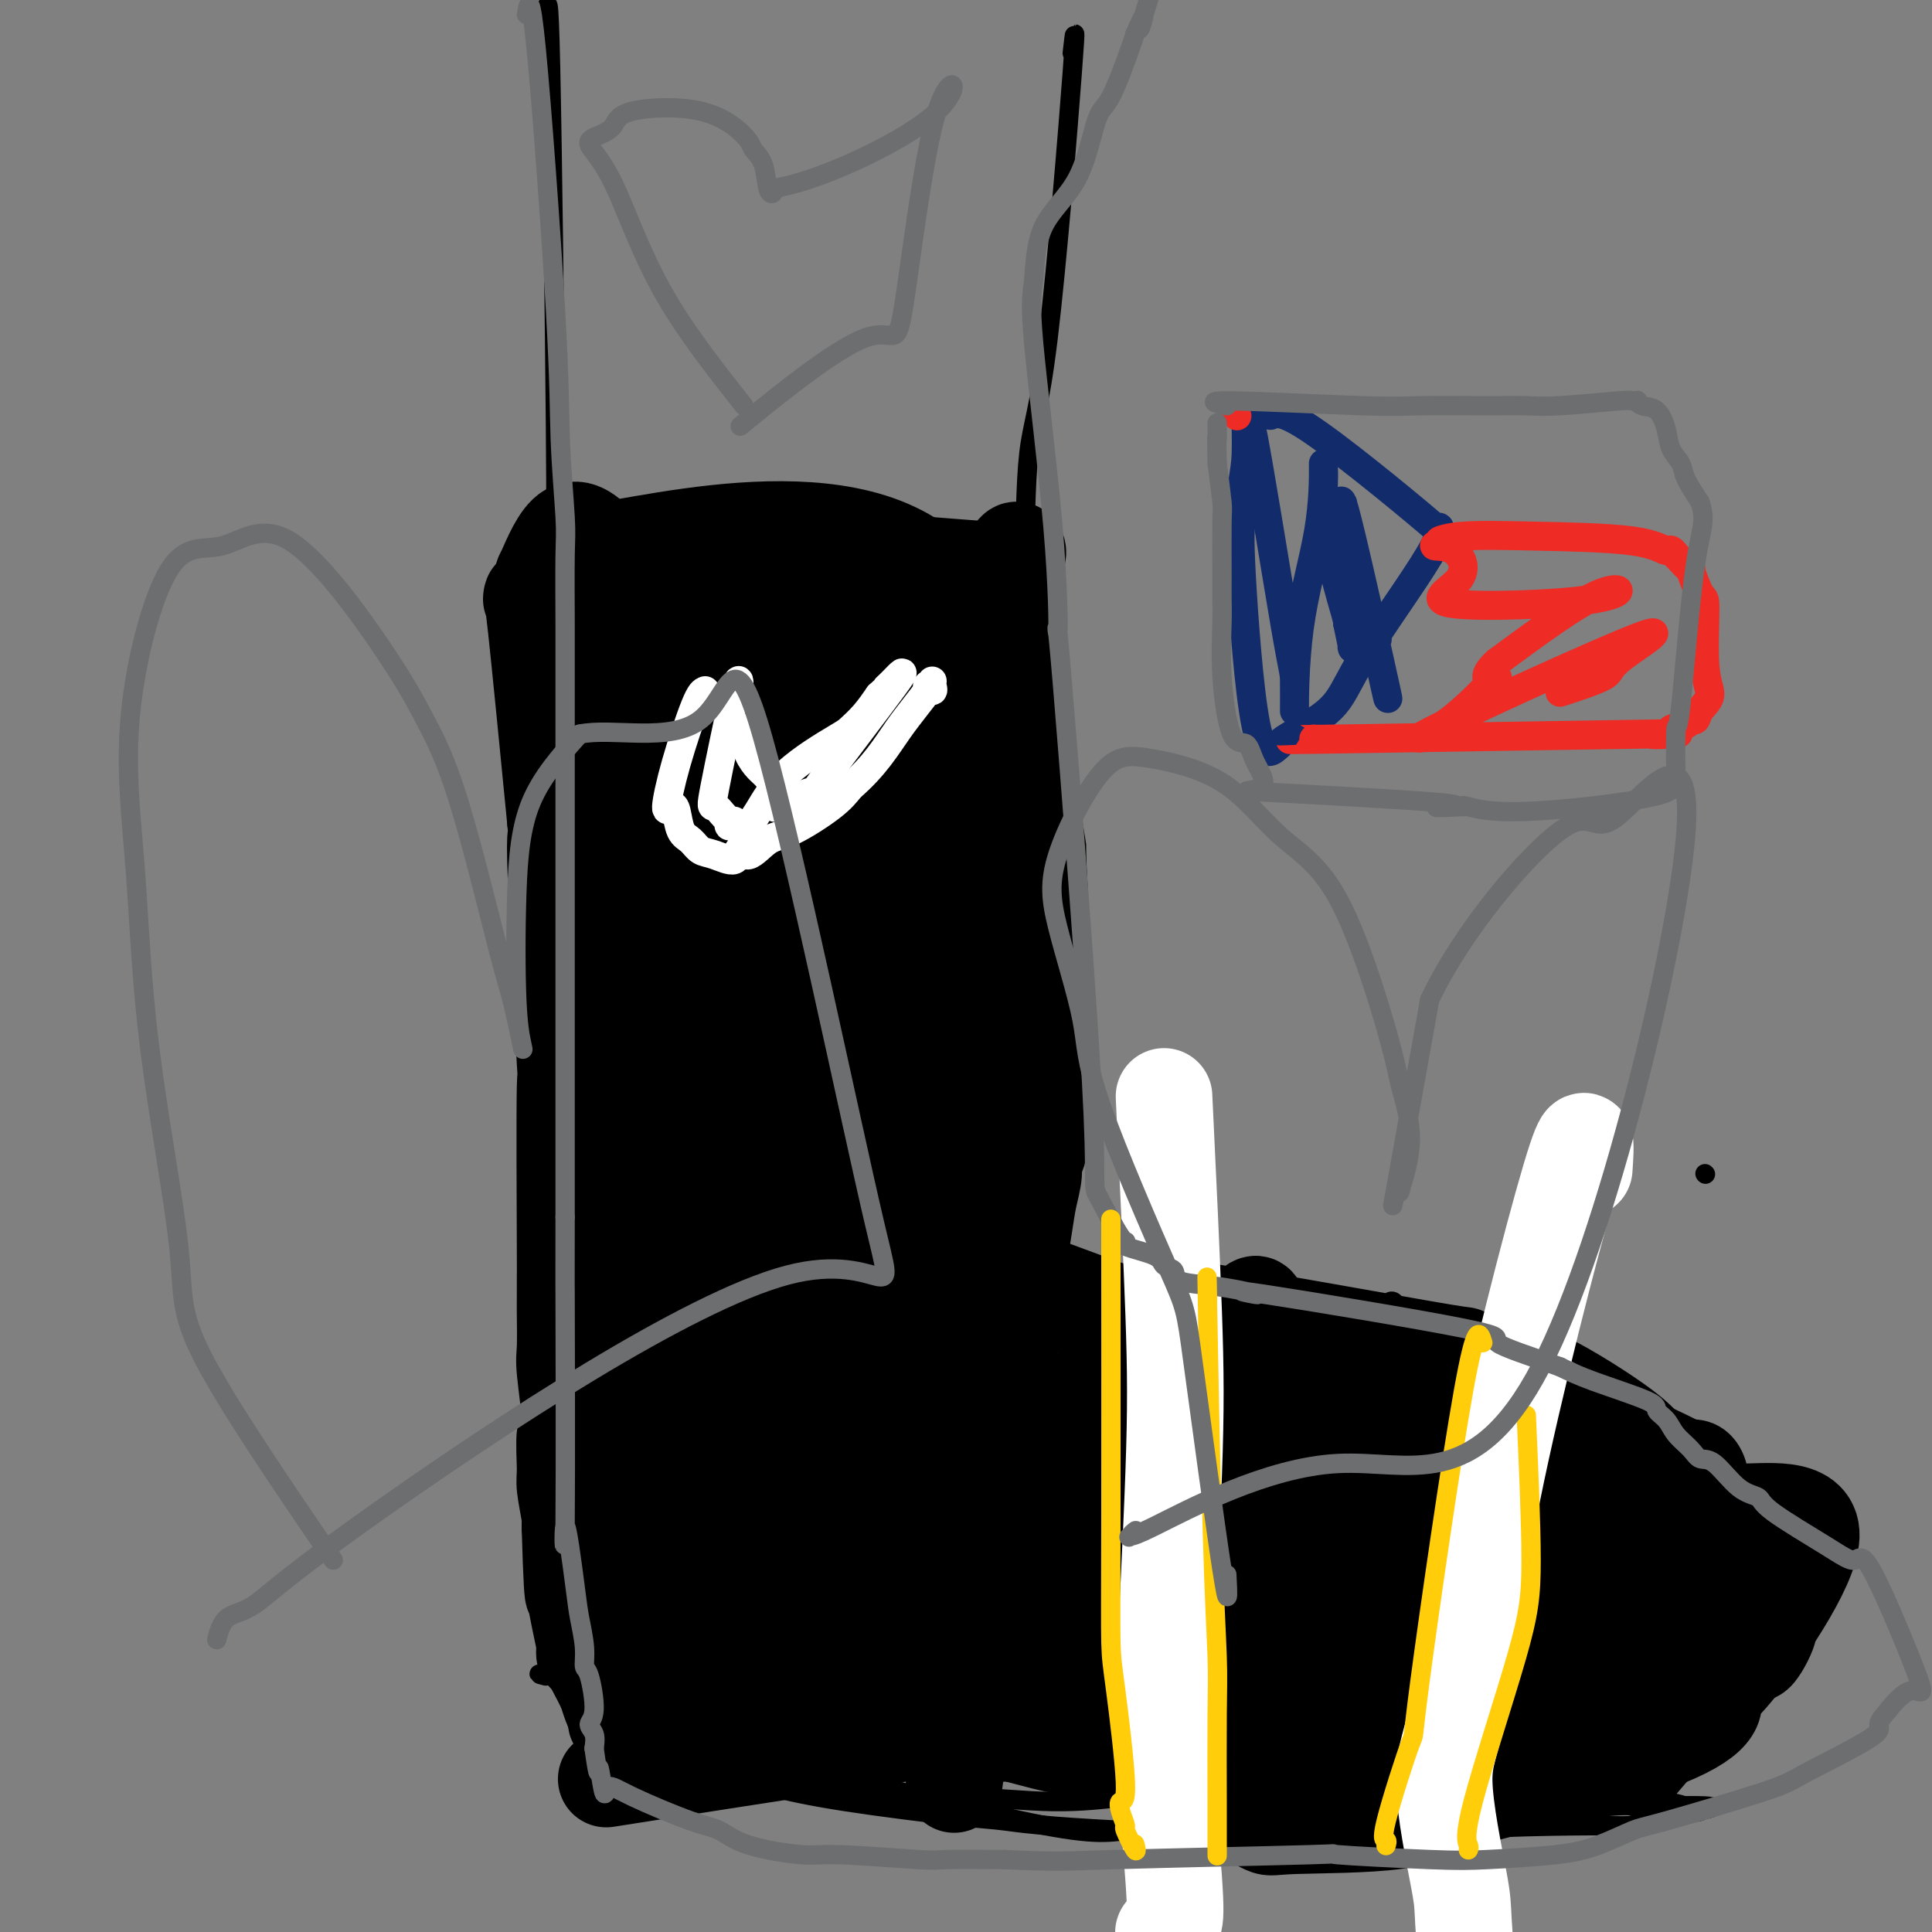 <svg viewBox='0 0 400 400' version='1.1' xmlns='http://www.w3.org/2000/svg' xmlns:xlink='http://www.w3.org/1999/xlink'><rect x="0" y="0" width="400" height="400" fill="#808080" stroke="none"/><g fill='none' stroke='#000000' stroke-width='4' stroke-linecap='round' stroke-linejoin='round'><path d='M113,4c0.310,-3.568 0.619,-7.137 1,10c0.381,17.137 0.833,54.979 1,74c0.167,19.021 0.047,19.221 0,21c-0.047,1.779 -0.023,5.137 0,11c0.023,5.863 0.045,14.231 0,19c-0.045,4.769 -0.156,5.939 0,9c0.156,3.061 0.578,8.012 1,17c0.422,8.988 0.845,22.013 2,38c1.155,15.987 3.041,34.935 4,42c0.959,7.065 0.989,2.248 1,1c0.011,-1.248 0.003,1.072 0,2c-0.003,0.928 -0.002,0.464 0,0'/><path d='M123,248c1.294,14.483 0.529,0.690 0,3c-0.529,2.310 -0.822,20.722 -1,26c-0.178,5.278 -0.240,-2.579 0,-1c0.240,1.579 0.783,12.594 1,17c0.217,4.406 0.109,2.203 0,0'/><path d='M222,11c0.451,-3.974 0.901,-7.949 0,4c-0.901,11.949 -3.155,39.821 -5,55c-1.845,15.179 -3.283,17.664 -4,24c-0.717,6.336 -0.714,16.522 -1,23c-0.286,6.478 -0.861,9.246 -1,12c-0.139,2.754 0.159,5.493 0,13c-0.159,7.507 -0.775,19.783 -1,26c-0.225,6.217 -0.060,6.377 0,11c0.060,4.623 0.016,13.711 0,22c-0.016,8.289 -0.004,15.780 0,20c0.004,4.220 0.001,5.170 0,9c-0.001,3.830 -0.000,10.540 0,14c0.000,3.460 0.000,3.670 0,5c-0.000,1.330 -0.000,3.781 0,5c0.000,1.219 0.000,1.205 0,2c-0.000,0.795 -0.000,2.397 0,4'/><path d='M210,260c-0.111,21.491 0.112,9.720 0,7c-0.112,-2.720 -0.560,3.611 -1,8c-0.440,4.389 -0.873,6.834 -1,8c-0.127,1.166 0.053,1.052 0,1c-0.053,-0.052 -0.338,-0.041 0,0c0.338,0.041 1.298,0.113 2,0c0.702,-0.113 1.147,-0.412 4,-1c2.853,-0.588 8.115,-1.464 11,-2c2.885,-0.536 3.392,-0.731 6,-1c2.608,-0.269 7.318,-0.611 10,-1c2.682,-0.389 3.338,-0.825 7,-2c3.662,-1.175 10.331,-3.087 17,-5'/><path d='M265,272c13.165,-1.815 17.577,-0.854 25,1c7.423,1.854 17.858,4.601 23,5c5.142,0.399 4.990,-1.550 9,0c4.010,1.550 12.183,6.598 17,10c4.817,3.402 6.280,5.156 9,8c2.720,2.844 6.697,6.777 9,9c2.303,2.223 2.931,2.734 4,4c1.069,1.266 2.581,3.285 3,5c0.419,1.715 -0.253,3.124 1,6c1.253,2.876 4.430,7.218 6,10c1.570,2.782 1.531,4.004 2,5c0.469,0.996 1.444,1.767 1,4c-0.444,2.233 -2.307,5.927 -4,8c-1.693,2.073 -3.217,2.525 -4,3c-0.783,0.475 -0.826,0.974 -3,3c-2.174,2.026 -6.478,5.579 -10,9c-3.522,3.421 -6.261,6.711 -9,10'/><path d='M344,372c-5.143,6.442 -3.001,6.049 -11,6c-7.999,-0.049 -26.140,0.248 -31,1c-4.860,0.752 3.560,1.958 -8,2c-11.560,0.042 -43.102,-1.080 -61,-2c-17.898,-0.920 -22.153,-1.637 -25,-2c-2.847,-0.363 -4.287,-0.373 -10,-1c-5.713,-0.627 -15.700,-1.870 -23,-3c-7.300,-1.130 -11.914,-2.148 -15,-3c-3.086,-0.852 -4.643,-1.539 -10,-2c-5.357,-0.461 -14.515,-0.697 -19,-1c-4.485,-0.303 -4.299,-0.675 -5,-1c-0.701,-0.325 -2.290,-0.604 -3,-1c-0.710,-0.396 -0.541,-0.910 -1,-2c-0.459,-1.090 -1.547,-2.755 -2,-4c-0.453,-1.245 -0.272,-2.070 -1,-4c-0.728,-1.930 -2.364,-4.965 -4,-8'/><path d='M115,347c-1.755,-4.496 -2.143,-6.738 -2,-11c0.143,-4.262 0.818,-10.546 1,-13c0.182,-2.454 -0.128,-1.077 0,-1c0.128,0.077 0.693,-1.146 1,-3c0.307,-1.854 0.354,-4.338 1,-7c0.646,-2.662 1.890,-5.501 2,-7c0.110,-1.499 -0.914,-1.657 -1,-3c-0.086,-1.343 0.765,-3.869 1,-5c0.235,-1.131 -0.147,-0.865 0,-1c0.147,-0.135 0.824,-0.671 1,-1c0.176,-0.329 -0.149,-0.452 0,-1c0.149,-0.548 0.772,-1.523 1,-2c0.228,-0.477 0.060,-0.457 0,-1c-0.060,-0.543 -0.012,-1.648 0,-2c0.012,-0.352 -0.010,0.049 0,0c0.010,-0.049 0.054,-0.549 0,-1c-0.054,-0.451 -0.207,-0.852 0,-1c0.207,-0.148 0.773,-0.042 1,0c0.227,0.042 0.113,0.021 0,0'/><path d='M209,287c-0.644,-1.022 -1.289,-2.044 -5,2c-3.711,4.044 -10.489,13.156 -14,17c-3.511,3.844 -3.756,2.422 -4,1'/><path d='M186,307c-5.487,4.181 -7.703,4.634 -8,5c-0.297,0.366 1.326,0.644 -4,1c-5.326,0.356 -17.601,0.789 -22,1c-4.399,0.211 -0.922,0.201 -5,0c-4.078,-0.201 -15.712,-0.594 -21,-1c-5.288,-0.406 -4.230,-0.827 -4,-1c0.230,-0.173 -0.369,-0.099 -1,0c-0.631,0.099 -1.293,0.222 -2,0c-0.707,-0.222 -1.460,-0.791 -2,-1c-0.540,-0.209 -0.869,-0.060 -1,0c-0.131,0.060 -0.066,0.030 0,0'/><path d='M353,243c0.000,0.000 0.100,0.100 0.1,0.1'/><path d='M239,373c-0.311,1.758 -0.622,3.516 -1,-2c-0.378,-5.516 -0.824,-18.307 -1,-25c-0.176,-6.693 -0.084,-7.286 0,-10c0.084,-2.714 0.158,-7.547 0,-10c-0.158,-2.453 -0.550,-2.527 0,-4c0.550,-1.473 2.042,-4.344 3,-6c0.958,-1.656 1.380,-2.095 2,-4c0.620,-1.905 1.436,-5.274 2,-7c0.564,-1.726 0.875,-1.808 1,-2c0.125,-0.192 0.064,-0.495 0,-1c-0.064,-0.505 -0.133,-1.213 0,-2c0.133,-0.787 0.466,-1.653 1,-3c0.534,-1.347 1.267,-3.173 2,-5'/><path d='M248,292c2.381,-5.762 2.833,-5.167 3,-6c0.167,-0.833 0.048,-3.095 0,-4c-0.048,-0.905 -0.024,-0.452 0,0'/><path d='M289,270c-0.714,-0.846 -1.428,-1.692 -4,4c-2.572,5.692 -7.001,17.921 -9,25c-1.999,7.079 -1.569,9.006 -2,12c-0.431,2.994 -1.723,7.055 -3,11c-1.277,3.945 -2.538,7.776 -3,10c-0.462,2.224 -0.124,2.843 0,5c0.124,2.157 0.033,5.853 0,7c-0.033,1.147 -0.009,-0.254 0,0c0.009,0.254 0.002,2.162 0,3c-0.002,0.838 -0.001,0.606 0,1c0.001,0.394 0.000,1.415 0,3c-0.000,1.585 -0.000,3.734 0,5c0.000,1.266 0.000,1.647 0,3c-0.000,1.353 -0.000,3.676 0,6'/><path d='M268,365c-0.004,5.906 -0.015,4.171 0,4c0.015,-0.171 0.056,1.222 0,2c-0.056,0.778 -0.207,0.940 0,1c0.207,0.060 0.774,0.017 1,0c0.226,-0.017 0.113,-0.009 0,0'/><path d='M318,289c-0.303,-0.082 -0.606,-0.164 -2,6c-1.394,6.164 -3.880,18.575 -5,26c-1.120,7.425 -0.873,9.865 -1,12c-0.127,2.135 -0.626,3.967 -1,6c-0.374,2.033 -0.622,4.268 -1,7c-0.378,2.732 -0.886,5.962 -1,8c-0.114,2.038 0.166,2.886 0,4c-0.166,1.114 -0.776,2.495 -1,5c-0.224,2.505 -0.060,6.135 0,7c0.060,0.865 0.016,-1.036 0,-1c-0.016,0.036 -0.005,2.010 0,3c0.005,0.990 0.002,0.995 0,1'/><path d='M306,373c-1.796,13.161 -0.285,4.064 0,1c0.285,-3.064 -0.654,-0.094 -1,1c-0.346,1.094 -0.099,0.313 0,0c0.099,-0.313 0.049,-0.156 0,0'/><path d='M342,300c-0.371,7.821 -0.742,15.643 -1,21c-0.258,5.357 -0.403,8.250 -1,10c-0.597,1.750 -1.648,2.359 -2,5c-0.352,2.641 -0.006,7.315 0,11c0.006,3.685 -0.328,6.381 -1,8c-0.672,1.619 -1.683,2.160 -2,3c-0.317,0.840 0.059,1.980 0,3c-0.059,1.020 -0.552,1.920 -1,3c-0.448,1.080 -0.852,2.341 -1,3c-0.148,0.659 -0.040,0.716 0,1c0.040,0.284 0.011,0.795 0,1c-0.011,0.205 -0.006,0.102 0,0'/><path d='M113,347c-1.799,-0.468 -3.599,-0.935 7,1c10.599,1.935 33.595,6.274 43,8c9.405,1.726 5.217,0.840 8,1c2.783,0.160 12.535,1.366 19,2c6.465,0.634 9.643,0.694 11,1c1.357,0.306 0.892,0.856 2,1c1.108,0.144 3.787,-0.119 8,0c4.213,0.119 9.959,0.619 13,1c3.041,0.381 3.378,0.642 6,1c2.622,0.358 7.531,0.814 10,1c2.469,0.186 2.499,0.102 3,0c0.501,-0.102 1.475,-0.223 2,0c0.525,0.223 0.603,0.791 3,1c2.397,0.209 7.113,0.060 10,0c2.887,-0.060 3.943,-0.030 5,0'/><path d='M263,365c17.345,1.463 14.706,1.120 15,1c0.294,-0.120 3.519,-0.018 7,0c3.481,0.018 7.216,-0.048 8,0c0.784,0.048 -1.385,0.210 2,0c3.385,-0.210 12.323,-0.791 16,-1c3.677,-0.209 2.092,-0.046 3,0c0.908,0.046 4.308,-0.024 7,0c2.692,0.024 4.675,0.142 6,0c1.325,-0.142 1.990,-0.546 3,-1c1.010,-0.454 2.364,-0.959 3,-1c0.636,-0.041 0.556,0.381 1,0c0.444,-0.381 1.414,-1.566 2,-2c0.586,-0.434 0.790,-0.116 1,0c0.210,0.116 0.427,0.031 1,0c0.573,-0.031 1.500,-0.008 2,0c0.500,0.008 0.571,0.002 1,0c0.429,-0.002 1.214,-0.001 2,0'/><path d='M343,361c3.597,-1.023 4.588,-1.581 5,-2c0.412,-0.419 0.245,-0.697 2,-1c1.755,-0.303 5.431,-0.629 7,-1c1.569,-0.371 1.030,-0.786 1,-1c-0.030,-0.214 0.448,-0.226 0,1c-0.448,1.226 -1.821,3.689 -4,5c-2.179,1.311 -5.164,1.468 -8,2c-2.836,0.532 -5.525,1.438 -9,2c-3.475,0.562 -7.738,0.781 -12,1'/><path d='M325,367c-7.225,1.260 -10.787,1.911 -12,2c-1.213,0.089 -0.079,-0.385 -3,0c-2.921,0.385 -9.899,1.630 -11,2c-1.101,0.370 3.675,-0.136 -4,0c-7.675,0.136 -27.802,0.915 -35,1c-7.198,0.085 -1.466,-0.525 -5,-1c-3.534,-0.475 -16.335,-0.817 -24,-1c-7.665,-0.183 -10.194,-0.207 -14,-1c-3.806,-0.793 -8.889,-2.353 -12,-3c-3.111,-0.647 -4.249,-0.380 -10,-1c-5.751,-0.620 -16.116,-2.128 -21,-3c-4.884,-0.872 -4.289,-1.109 -7,-2c-2.711,-0.891 -8.729,-2.435 -13,-3c-4.271,-0.565 -6.794,-0.152 -9,0c-2.206,0.152 -4.094,0.041 -6,0c-1.906,-0.041 -3.830,-0.012 -5,0c-1.170,0.012 -1.585,0.006 -2,0'/><path d='M132,357c-5.287,-0.526 -7.506,-1.840 8,2c15.506,3.840 48.736,12.833 67,17c18.264,4.167 21.563,3.509 26,3c4.437,-0.509 10.014,-0.869 12,-1c1.986,-0.131 0.383,-0.034 0,0c-0.383,0.034 0.456,0.005 1,0c0.544,-0.005 0.795,0.013 1,0c0.205,-0.013 0.366,-0.058 4,0c3.634,0.058 10.742,0.218 17,0c6.258,-0.218 11.666,-0.815 18,-1c6.334,-0.185 13.594,0.041 18,0c4.406,-0.041 5.960,-0.351 11,-1c5.040,-0.649 13.567,-1.638 18,-2c4.433,-0.362 4.770,-0.097 5,0c0.230,0.097 0.351,0.028 1,0c0.649,-0.028 1.824,-0.014 3,0'/><path d='M342,374c18.805,-0.556 11.319,0.554 9,1c-2.319,0.446 0.529,0.227 1,0c0.471,-0.227 -1.434,-0.462 -3,-1c-1.566,-0.538 -2.791,-1.378 -20,-2c-17.209,-0.622 -50.402,-1.027 -69,-1c-18.598,0.027 -22.602,0.485 -27,1c-4.398,0.515 -9.192,1.086 -15,1c-5.808,-0.086 -12.631,-0.829 -18,-1c-5.369,-0.171 -9.284,0.231 -13,0c-3.716,-0.231 -7.232,-1.093 -11,-2c-3.768,-0.907 -7.786,-1.858 -9,-2c-1.214,-0.142 0.377,0.527 0,0c-0.377,-0.527 -2.723,-2.249 -4,-3c-1.277,-0.751 -1.487,-0.531 -4,-1c-2.513,-0.469 -7.330,-1.626 -10,-2c-2.670,-0.374 -3.191,0.036 -4,0c-0.809,-0.036 -1.904,-0.518 -3,-1'/><path d='M142,361c-7.000,-1.711 -2.000,-0.489 0,0c2.000,0.489 1.000,0.244 0,0'/></g>
<g fill='none' stroke='#000000' stroke-width='20' stroke-linecap='round' stroke-linejoin='round'><path d='M294,291c0.408,-2.210 0.816,-4.420 -1,6c-1.816,10.420 -5.856,33.468 -9,43c-3.144,9.532 -5.391,5.546 -6,4c-0.609,-1.546 0.422,-0.654 0,1c-0.422,1.654 -2.295,4.070 -1,-3c1.295,-7.070 5.760,-23.625 9,-33c3.240,-9.375 5.257,-11.571 6,-13c0.743,-1.429 0.212,-2.090 0,-2c-0.212,0.090 -0.106,0.932 0,0c0.106,-0.932 0.214,-3.636 -1,0c-1.214,3.636 -3.748,13.614 -6,23c-2.252,9.386 -4.222,18.181 -6,23c-1.778,4.819 -3.365,5.663 -3,5c0.365,-0.663 2.683,-2.831 5,-5'/><path d='M281,340c3.230,-7.905 8.806,-25.167 11,-33c2.194,-7.833 1.005,-6.236 1,-8c-0.005,-1.764 1.174,-6.887 0,-4c-1.174,2.887 -4.702,13.785 -7,22c-2.298,8.215 -3.365,13.747 -4,22c-0.635,8.253 -0.839,19.227 -1,24c-0.161,4.773 -0.278,3.345 1,-2c1.278,-5.345 3.950,-14.607 7,-25c3.050,-10.393 6.479,-21.918 8,-29c1.521,-7.082 1.136,-9.723 1,-11c-0.136,-1.277 -0.022,-1.190 0,-1c0.022,0.190 -0.046,0.485 0,0c0.046,-0.485 0.208,-1.748 0,2c-0.208,3.748 -0.787,12.509 -1,19c-0.213,6.491 -0.061,10.712 0,17c0.061,6.288 0.030,14.644 0,23'/><path d='M297,356c-0.216,13.207 -0.257,16.226 0,7c0.257,-9.226 0.812,-30.697 1,-40c0.188,-9.303 0.009,-6.438 0,-11c-0.009,-4.562 0.151,-16.550 0,-12c-0.151,4.550 -0.612,25.639 -1,38c-0.388,12.361 -0.703,15.993 -1,19c-0.297,3.007 -0.577,5.388 -1,3c-0.423,-2.388 -0.989,-9.546 -1,-16c-0.011,-6.454 0.533,-12.204 1,-19c0.467,-6.796 0.856,-14.637 1,-18c0.144,-3.363 0.041,-2.246 0,-2c-0.041,0.246 -0.021,-0.377 0,-1'/><path d='M296,304c0.384,-9.362 0.843,-4.768 1,-3c0.157,1.768 0.013,0.710 0,-1c-0.013,-1.710 0.104,-4.070 0,-5c-0.104,-0.930 -0.429,-0.429 0,-1c0.429,-0.571 1.613,-2.215 1,-3c-0.613,-0.785 -3.022,-0.711 -4,-1c-0.978,-0.289 -0.524,-0.942 -1,-1c-0.476,-0.058 -1.880,0.479 -2,0c-0.120,-0.479 1.045,-1.975 2,2c0.955,3.975 1.702,13.421 2,20c0.298,6.579 0.149,10.289 0,14'/><path d='M295,325c0.667,6.000 0.333,3.000 0,0'/><path d='M352,310c0.196,-0.462 0.392,-0.923 0,7c-0.392,7.923 -1.372,24.232 -2,31c-0.628,6.768 -0.904,3.997 -1,3c-0.096,-0.997 -0.011,-0.219 0,-1c0.011,-0.781 -0.054,-3.120 0,-5c0.054,-1.880 0.225,-3.303 0,-4c-0.225,-0.697 -0.845,-0.670 -1,-1c-0.155,-0.330 0.154,-1.016 0,-1c-0.154,0.016 -0.772,0.735 -1,2c-0.228,1.265 -0.065,3.076 0,4c0.065,0.924 0.033,0.962 0,1'/><path d='M347,346c0.476,-0.631 2.667,-4.708 4,-7c1.333,-2.292 1.810,-2.798 2,-3c0.190,-0.202 0.095,-0.101 0,0'/><path d='M356,318c0.000,0.000 0.100,0.100 0.1,0.1'/><path d='M361,335c0.000,0.000 0.100,0.100 0.1,0.1'/><path d='M249,283c1.576,-0.401 3.151,-0.802 -3,1c-6.151,1.802 -20.029,5.807 -27,8c-6.971,2.193 -7.036,2.573 -7,3c0.036,0.427 0.172,0.901 0,1c-0.172,0.099 -0.650,-0.177 -1,0c-0.350,0.177 -0.570,0.806 -1,1c-0.430,0.194 -1.070,-0.047 -2,1c-0.930,1.047 -2.150,3.384 -4,5c-1.850,1.616 -4.331,2.513 -6,3c-1.669,0.487 -2.528,0.564 -3,1c-0.472,0.436 -0.559,1.232 -2,2c-1.441,0.768 -4.237,1.507 -6,2c-1.763,0.493 -2.493,0.740 -4,1c-1.507,0.260 -3.790,0.531 -5,1c-1.210,0.469 -1.346,1.134 -2,2c-0.654,0.866 -1.827,1.933 -3,3'/><path d='M173,318c-4.962,2.503 -1.865,1.259 -3,1c-1.135,-0.259 -6.500,0.467 -9,1c-2.500,0.533 -2.135,0.874 -2,1c0.135,0.126 0.038,0.036 0,0c-0.038,-0.036 -0.019,-0.018 0,0'/><path d='M123,113c5.635,0.876 11.270,1.751 18,2c6.730,0.249 14.557,-0.129 18,0c3.443,0.129 2.504,0.766 2,1c-0.504,0.234 -0.573,0.067 0,0c0.573,-0.067 1.786,-0.033 3,0'/><path d='M164,116c7.473,0.692 5.657,0.921 5,1c-0.657,0.079 -0.155,0.007 4,0c4.155,-0.007 11.964,0.051 15,0c3.036,-0.051 1.298,-0.209 4,0c2.702,0.209 9.843,0.787 13,1c3.157,0.213 2.331,0.061 2,0c-0.331,-0.061 -0.165,-0.030 0,0'/><path d='M207,118c6.807,-2.295 2.324,-9.031 2,2c-0.324,11.031 3.512,39.831 5,50c1.488,10.169 0.629,1.707 1,10c0.371,8.293 1.971,33.340 2,45c0.029,11.660 -1.512,9.934 -2,10c-0.488,0.066 0.077,1.925 0,3c-0.077,1.075 -0.795,1.367 -1,2c-0.205,0.633 0.105,1.606 0,3c-0.105,1.394 -0.624,3.210 -1,5c-0.376,1.790 -0.608,3.553 -1,6c-0.392,2.447 -0.945,5.578 -1,7c-0.055,1.422 0.387,1.134 0,3c-0.387,1.866 -1.604,5.887 -2,8c-0.396,2.113 0.030,2.318 0,5c-0.030,2.682 -0.515,7.841 -1,13'/><path d='M208,290c-2.241,14.215 -3.343,17.254 -4,22c-0.657,4.746 -0.869,11.201 -2,22c-1.131,10.799 -3.180,25.943 -4,32c-0.820,6.057 -0.410,3.029 0,0'/><path d='M110,124c0.083,-0.833 0.167,-1.667 1,6c0.833,7.667 2.417,23.833 4,40'/><path d='M115,170c0.652,6.322 -0.218,-0.872 0,8c0.218,8.872 1.522,33.810 2,42c0.478,8.190 0.128,-0.368 0,5c-0.128,5.368 -0.034,24.664 0,33c0.034,8.336 0.008,5.713 0,6c-0.008,0.287 0.003,3.482 0,5c-0.003,1.518 -0.019,1.357 0,3c0.019,1.643 0.072,5.091 0,7c-0.072,1.909 -0.269,2.279 0,5c0.269,2.721 1.004,7.794 1,10c-0.004,2.206 -0.747,1.547 -1,3c-0.253,1.453 -0.016,5.018 0,7c0.016,1.982 -0.188,2.380 0,4c0.188,1.620 0.768,4.463 1,6c0.232,1.537 0.116,1.769 0,2'/><path d='M118,316c0.693,23.948 0.925,10.820 1,6c0.075,-4.820 -0.008,-1.330 0,1c0.008,2.330 0.108,3.499 0,4c-0.108,0.501 -0.424,0.332 0,3c0.424,2.668 1.588,8.172 2,10c0.412,1.828 0.072,-0.021 0,1c-0.072,1.021 0.124,4.912 0,-7c-0.124,-11.912 -0.568,-39.627 -1,-52c-0.432,-12.373 -0.851,-9.405 -1,-15c-0.149,-5.595 -0.029,-19.753 0,-28c0.029,-8.247 -0.033,-10.582 0,-13c0.033,-2.418 0.163,-4.920 0,-9c-0.163,-4.080 -0.618,-9.737 -1,-13c-0.382,-3.263 -0.691,-4.131 -1,-5'/><path d='M117,199c-0.619,-23.701 -0.166,-12.454 0,-19c0.166,-6.546 0.043,-30.884 0,-41c-0.043,-10.116 -0.008,-6.009 0,-5c0.008,1.009 -0.011,-1.081 0,-2c0.011,-0.919 0.051,-0.666 0,-1c-0.051,-0.334 -0.193,-1.256 0,-2c0.193,-0.744 0.720,-1.310 1,-2c0.280,-0.690 0.313,-1.505 1,-2c0.687,-0.495 2.030,-0.669 3,-1c0.970,-0.331 1.569,-0.820 2,-1c0.431,-0.180 0.695,-0.051 1,0c0.305,0.051 0.653,0.026 1,0'/><path d='M126,123c2.388,-1.190 3.859,-0.163 6,1c2.141,1.163 4.952,2.464 11,5c6.048,2.536 15.335,6.309 19,8c3.665,1.691 1.710,1.300 4,2c2.290,0.700 8.825,2.489 11,3c2.175,0.511 -0.011,-0.258 0,-1c0.011,-0.742 2.219,-1.457 -7,-3c-9.219,-1.543 -29.865,-3.913 -39,-5c-9.135,-1.087 -6.759,-0.890 -6,-1c0.759,-0.110 -0.098,-0.527 -1,-1c-0.902,-0.473 -1.850,-1.003 -2,-1c-0.150,0.003 0.498,0.539 0,0c-0.498,-0.539 -2.142,-2.154 -3,-3c-0.858,-0.846 -0.929,-0.923 -1,-1'/><path d='M118,126c-1.369,-0.846 -1.292,0.038 -2,-1c-0.708,-1.038 -2.200,-4.000 -3,-5c-0.800,-1.000 -0.908,-0.038 0,-2c0.908,-1.962 2.831,-6.846 5,-8c2.169,-1.154 4.585,1.423 7,4'/><path d='M125,114c18.774,-3.153 62.207,-13.035 74,14c11.793,27.035 -8.056,90.989 -16,116c-7.944,25.011 -3.985,11.080 -2,17c1.985,5.920 1.996,31.691 2,42c0.004,10.309 0.002,5.154 0,0'/><path d='M173,269c-1.872,4.074 -3.744,8.148 -1,-15c2.744,-23.148 10.105,-73.518 11,-92c0.895,-18.482 -4.675,-5.075 -5,29c-0.325,34.075 4.597,88.819 7,110c2.403,21.181 2.288,8.798 2,6c-0.288,-2.798 -0.750,3.991 0,0c0.750,-3.991 2.712,-18.760 3,-30c0.288,-11.240 -1.097,-18.952 0,-39c1.097,-20.048 4.678,-52.431 7,-68c2.322,-15.569 3.387,-14.323 4,-15c0.613,-0.677 0.775,-3.278 1,0c0.225,3.278 0.514,12.435 1,34c0.486,21.565 1.169,55.537 2,74c0.831,18.463 1.809,21.418 2,26c0.191,4.582 -0.404,10.791 -1,17'/><path d='M206,306c1.062,26.104 1.218,15.864 0,-20c-1.218,-35.864 -3.810,-97.353 -4,-124c-0.190,-26.647 2.023,-18.451 0,-5c-2.023,13.451 -8.280,32.156 -11,53c-2.720,20.844 -1.901,43.826 -2,54c-0.099,10.174 -1.117,7.541 -1,8c0.117,0.459 1.367,4.009 0,-2c-1.367,-6.009 -5.351,-21.579 -7,-32c-1.649,-10.421 -0.962,-15.694 0,-33c0.962,-17.306 2.198,-46.645 3,-60c0.802,-13.355 1.169,-10.726 2,-11c0.831,-0.274 2.126,-3.449 2,0c-0.126,3.449 -1.672,13.524 -3,25c-1.328,11.476 -2.438,24.354 -3,35c-0.562,10.646 -0.574,19.058 -1,27c-0.426,7.942 -1.264,15.412 -2,21c-0.736,5.588 -1.368,9.294 -2,13'/><path d='M177,255c-2.011,24.792 -2.539,26.271 -1,-2c1.539,-28.271 5.145,-86.293 7,-114c1.855,-27.707 1.959,-25.098 -1,17c-2.959,42.098 -8.980,123.686 -12,156c-3.020,32.314 -3.039,15.354 -4,8c-0.961,-7.354 -2.866,-5.103 -5,-28c-2.134,-22.897 -4.498,-70.941 -4,-96c0.498,-25.059 3.857,-27.132 5,-28c1.143,-0.868 0.068,-0.530 0,0c-0.068,0.530 0.871,1.254 1,0c0.129,-1.254 -0.551,-4.485 -1,15c-0.449,19.485 -0.667,61.687 -1,82c-0.333,20.313 -0.782,18.738 -1,24c-0.218,5.262 -0.205,17.361 -1,10c-0.795,-7.361 -2.397,-34.180 -4,-61'/><path d='M155,238c0.740,-31.800 4.592,-80.802 3,-88c-1.592,-7.198 -8.626,27.406 -11,57c-2.374,29.594 -0.086,54.176 -1,45c-0.914,-9.176 -5.030,-52.110 -7,-73c-1.970,-20.890 -1.795,-19.737 -2,-22c-0.205,-2.263 -0.790,-7.941 -1,-9c-0.210,-1.059 -0.045,2.501 0,0c0.045,-2.501 -0.030,-11.061 -1,0c-0.970,11.061 -2.834,41.745 -3,63c-0.166,21.255 1.367,33.082 3,44c1.633,10.918 3.366,20.925 4,29c0.634,8.075 0.170,14.216 0,16c-0.170,1.784 -0.046,-0.789 0,1c0.046,1.789 0.013,7.940 -2,-5c-2.013,-12.940 -6.007,-44.970 -10,-77'/><path d='M127,219c-0.455,-22.517 4.409,-38.310 6,-44c1.591,-5.690 -0.090,-1.275 0,2c0.090,3.275 1.953,5.412 1,0c-0.953,-5.412 -4.721,-18.374 0,9c4.721,27.374 17.930,95.083 23,111c5.070,15.917 1.999,-19.960 0,-38c-1.999,-18.040 -2.928,-18.245 -3,-33c-0.072,-14.755 0.714,-44.061 1,-57c0.286,-12.939 0.074,-9.511 0,-8c-0.074,1.511 -0.009,1.107 0,1c0.009,-0.107 -0.039,0.085 0,-2c0.039,-2.085 0.164,-6.446 2,4c1.836,10.446 5.382,35.699 7,47c1.618,11.301 1.309,8.651 1,6'/><path d='M165,217c2.362,-3.140 3.269,-38.990 5,-59c1.731,-20.010 4.288,-24.179 2,-16c-2.288,8.179 -9.421,28.708 -13,39c-3.579,10.292 -3.604,10.347 -2,4c1.604,-6.347 4.837,-19.096 6,-29c1.163,-9.904 0.256,-16.961 -3,-20c-3.256,-3.039 -8.862,-2.059 -13,-1c-4.138,1.059 -6.808,2.196 -9,3c-2.192,0.804 -3.905,1.275 -4,4c-0.095,2.725 1.430,7.704 4,11c2.570,3.296 6.187,4.911 13,5c6.813,0.089 16.823,-1.346 22,-3c5.177,-1.654 5.522,-3.526 8,-6c2.478,-2.474 7.090,-5.551 8,-8c0.910,-2.449 -1.883,-4.271 -4,-6c-2.117,-1.729 -3.559,-3.364 -5,-5'/><path d='M180,130c-3.719,-3.189 -8.515,-5.663 -11,-6c-2.485,-0.337 -2.659,1.462 -3,2c-0.341,0.538 -0.851,-0.183 2,-1c2.851,-0.817 9.062,-1.728 11,-2c1.938,-0.272 -0.396,0.096 -1,0c-0.604,-0.096 0.523,-0.655 -4,2c-4.523,2.655 -14.698,8.525 -21,15c-6.302,6.475 -8.733,13.555 -10,18c-1.267,4.445 -1.369,6.255 -3,15c-1.631,8.745 -4.791,24.425 -7,33c-2.209,8.575 -3.468,10.046 -4,13c-0.532,2.954 -0.339,7.391 -1,15c-0.661,7.609 -2.177,18.390 -3,23c-0.823,4.610 -0.952,3.049 -1,5c-0.048,1.951 -0.014,7.415 0,13c0.014,5.585 0.007,11.293 0,17'/><path d='M124,292c-1.067,12.418 -1.235,6.963 -1,7c0.235,0.037 0.873,5.567 1,8c0.127,2.433 -0.257,1.769 1,8c1.257,6.231 4.154,19.357 5,24c0.846,4.643 -0.359,0.803 2,0c2.359,-0.803 8.283,1.430 14,3c5.717,1.570 11.227,2.476 14,3c2.773,0.524 2.807,0.666 7,2c4.193,1.334 12.543,3.860 17,5c4.457,1.140 5.019,0.893 7,1c1.981,0.107 5.379,0.567 9,1c3.621,0.433 7.463,0.838 10,1c2.537,0.162 3.768,0.081 5,0'/><path d='M215,355c6.405,0.724 6.919,1.034 5,0c-1.919,-1.034 -6.269,-3.410 -10,-6c-3.731,-2.590 -6.843,-5.392 -14,-8c-7.157,-2.608 -18.361,-5.021 -29,-8c-10.639,-2.979 -20.714,-6.525 -25,-8c-4.286,-1.475 -2.783,-0.879 -3,-2c-0.217,-1.121 -2.152,-3.960 0,-5c2.152,-1.040 8.392,-0.280 15,0c6.608,0.280 13.583,0.080 22,0c8.417,-0.080 18.275,-0.041 23,0c4.725,0.041 4.318,0.083 1,0c-3.318,-0.083 -9.547,-0.292 -16,0c-6.453,0.292 -13.129,1.083 -18,1c-4.871,-0.083 -7.935,-1.042 -11,-2'/><path d='M155,317c-9.632,-0.234 -11.711,-0.319 -15,-4c-3.289,-3.681 -7.787,-10.956 0,-13c7.787,-2.044 27.859,1.144 34,3c6.141,1.856 -1.650,2.378 -6,4c-4.350,1.622 -5.259,4.342 -8,3c-2.741,-1.342 -7.315,-6.746 -9,-9c-1.685,-2.254 -0.481,-1.358 0,-1c0.481,0.358 0.241,0.179 0,0'/><path d='M254,278c0.122,-3.059 0.243,-6.118 -1,3c-1.243,9.118 -3.851,30.413 -5,42c-1.149,11.587 -0.840,13.467 -1,15c-0.160,1.533 -0.790,2.717 -1,5c-0.210,2.283 0.000,5.663 0,7c-0.000,1.337 -0.211,0.632 0,1c0.211,0.368 0.843,1.808 1,3c0.157,1.192 -0.161,2.135 0,3c0.161,0.865 0.801,1.651 1,2c0.199,0.349 -0.042,0.262 0,0c0.042,-0.262 0.369,-0.700 1,-7c0.631,-6.300 1.567,-18.462 2,-28c0.433,-9.538 0.364,-16.454 1,-21c0.636,-4.546 1.979,-6.724 3,-8c1.021,-1.276 1.720,-1.650 2,-2c0.280,-0.350 0.140,-0.675 0,-1'/><path d='M257,292c1.293,-4.398 2.027,-9.892 1,-1c-1.027,8.892 -3.814,32.171 -5,42c-1.186,9.829 -0.769,6.207 -1,8c-0.231,1.793 -1.109,8.999 3,5c4.109,-3.999 13.207,-19.203 17,-27c3.793,-7.797 2.282,-8.186 2,-12c-0.282,-3.814 0.667,-11.053 1,-14c0.333,-2.947 0.051,-1.601 0,-2c-0.051,-0.399 0.128,-2.543 -2,2c-2.128,4.543 -6.564,15.771 -11,27'/><path d='M262,320c-3.934,12.147 -7.268,29.016 -9,41c-1.732,11.984 -1.863,19.083 0,2c1.863,-17.083 5.718,-58.348 7,-75c1.282,-16.652 -0.011,-8.691 0,-9c0.011,-0.309 1.324,-8.887 0,-9c-1.324,-0.113 -5.284,8.238 -7,19c-1.716,10.762 -1.186,23.934 -1,30c0.186,6.066 0.028,5.026 0,6c-0.028,0.974 0.075,3.962 0,5c-0.075,1.038 -0.328,0.126 0,0c0.328,-0.126 1.237,0.536 0,0c-1.237,-0.536 -4.618,-2.268 -8,-4'/><path d='M244,326c-16.342,-4.940 -53.196,-15.292 -69,-19c-15.804,-3.708 -10.556,-0.774 16,1c26.556,1.774 74.422,2.388 82,0c7.578,-2.388 -25.133,-7.779 -51,-8c-25.867,-0.221 -44.892,4.726 -43,6c1.892,1.274 24.701,-1.126 39,-2c14.299,-0.874 20.089,-0.222 25,0c4.911,0.222 8.944,0.015 13,0c4.056,-0.015 8.134,0.163 9,0c0.866,-0.163 -1.482,-0.667 -2,-1c-0.518,-0.333 0.793,-0.496 -4,-1c-4.793,-0.504 -15.690,-1.351 -32,0c-16.310,1.351 -38.031,4.898 -47,7c-8.969,2.102 -5.184,2.758 -6,3c-0.816,0.242 -6.233,0.069 -1,0c5.233,-0.069 21.117,-0.035 37,0'/><path d='M210,312c13.314,-1.096 28.598,-3.836 41,-7c12.402,-3.164 21.923,-6.753 9,-3c-12.923,3.753 -48.291,14.847 -71,21c-22.709,6.153 -32.758,7.364 -15,9c17.758,1.636 63.323,3.698 85,3c21.677,-0.698 19.465,-4.154 21,-6c1.535,-1.846 6.816,-2.080 -1,-2c-7.816,0.080 -28.728,0.476 -41,1c-12.272,0.524 -15.902,1.176 -27,3c-11.098,1.824 -29.664,4.819 -39,6c-9.336,1.181 -9.444,0.549 -3,2c6.444,1.451 19.439,4.987 37,7c17.561,2.013 39.690,2.504 52,2c12.310,-0.504 14.803,-2.001 17,-3c2.197,-0.999 4.099,-1.499 6,-2'/><path d='M281,343c-2.648,-1.451 -20.767,-2.577 -33,0c-12.233,2.577 -18.579,8.858 -17,11c1.579,2.142 11.082,0.145 24,-2c12.918,-2.145 29.251,-4.439 35,-5c5.749,-0.561 0.913,0.611 -5,0c-5.913,-0.611 -12.902,-3.006 -27,-5c-14.098,-1.994 -35.303,-3.586 -45,-4c-9.697,-0.414 -7.886,0.349 -13,0c-5.114,-0.349 -17.153,-1.811 -23,-3c-5.847,-1.189 -5.502,-2.105 -6,-3c-0.498,-0.895 -1.841,-1.770 -2,-2c-0.159,-0.230 0.865,0.186 -1,-1c-1.865,-1.186 -6.617,-3.973 -9,-5c-2.383,-1.027 -2.395,-0.293 -3,0c-0.605,0.293 -1.802,0.147 -3,0'/><path d='M153,324c-3.907,-2.340 -1.676,-2.690 -6,0c-4.324,2.690 -15.204,8.420 -20,11c-4.796,2.580 -3.508,2.012 -3,2c0.508,-0.012 0.237,0.534 0,1c-0.237,0.466 -0.441,0.853 0,4c0.441,3.147 1.527,9.054 3,12c1.473,2.946 3.334,2.933 5,3c1.666,0.067 3.137,0.216 4,1c0.863,0.784 1.119,2.204 4,3c2.881,0.796 8.388,0.967 11,1c2.612,0.033 2.330,-0.072 6,-1c3.670,-0.928 11.293,-2.680 21,-3c9.707,-0.320 21.499,0.790 26,1c4.501,0.210 1.712,-0.482 6,0c4.288,0.482 15.654,2.138 22,3c6.346,0.862 7.673,0.931 9,1'/><path d='M241,363c11.934,1.179 10.271,1.625 8,2c-2.271,0.375 -5.148,0.679 5,1c10.148,0.321 33.322,0.660 42,1c8.678,0.340 2.860,0.681 6,0c3.140,-0.681 15.238,-2.384 22,-4c6.762,-1.616 8.187,-3.146 9,-4c0.813,-0.854 1.012,-1.033 2,-2c0.988,-0.967 2.763,-2.723 4,-4c1.237,-1.277 1.936,-2.075 3,-3c1.064,-0.925 2.493,-1.978 3,-3c0.507,-1.022 0.094,-2.012 1,-4c0.906,-1.988 3.133,-4.973 5,-8c1.867,-3.027 3.376,-6.096 4,-8c0.624,-1.904 0.363,-2.644 0,-5c-0.363,-2.356 -0.829,-6.326 -1,-8c-0.171,-1.674 -0.049,-1.050 -1,-2c-0.951,-0.950 -2.976,-3.475 -5,-6'/><path d='M348,306c-1.738,-1.589 -3.083,-1.561 -1,-1c2.083,0.561 7.595,1.654 -2,-3c-9.595,-4.654 -34.296,-15.057 -41,-19c-6.704,-3.943 4.588,-1.427 -5,-3c-9.588,-1.573 -40.057,-7.234 -53,-9c-12.943,-1.766 -8.362,0.364 -6,1c2.362,0.636 2.503,-0.222 0,0c-2.503,0.222 -7.651,1.524 -10,2c-2.349,0.476 -1.898,0.128 -2,0c-0.102,-0.128 -0.758,-0.034 -1,0c-0.242,0.034 -0.069,0.010 0,0c0.069,-0.010 0.035,-0.005 0,0'/><path d='M205,262c18.289,6.864 36.578,13.729 48,17c11.422,3.271 15.977,2.950 22,5c6.023,2.050 13.513,6.473 22,10c8.487,3.527 17.971,6.158 24,7c6.029,0.842 8.603,-0.105 11,3c2.397,3.105 4.617,10.263 10,14c5.383,3.737 13.927,4.053 7,10c-6.927,5.947 -29.327,17.524 -40,24c-10.673,6.476 -9.621,7.850 -9,2c0.621,-5.850 0.810,-18.925 1,-32'/><path d='M301,322c10.248,-6.555 35.368,-6.943 31,-5c-4.368,1.943 -38.224,6.217 -53,4c-14.776,-2.217 -10.473,-10.926 5,-8c15.473,2.926 42.116,17.487 52,24c9.884,6.513 3.008,4.977 0,5c-3.008,0.023 -2.150,1.604 -7,3c-4.850,1.396 -15.410,2.608 -21,-1c-5.590,-3.608 -6.210,-12.037 -7,-17c-0.790,-4.963 -1.750,-6.458 -3,-9c-1.250,-2.542 -2.791,-6.129 1,-7c3.791,-0.871 12.913,0.973 18,3c5.087,2.027 6.139,4.238 7,7c0.861,2.762 1.532,6.075 0,8c-1.532,1.925 -5.266,2.463 -9,3'/><path d='M315,332c-6.353,-0.622 -17.736,-3.678 -13,-4c4.736,-0.322 25.591,2.088 36,3c10.409,0.912 10.373,0.324 3,2c-7.373,1.676 -22.084,5.614 -30,6c-7.916,0.386 -9.038,-2.780 -9,-7c0.038,-4.220 1.235,-9.495 9,-14c7.765,-4.505 22.097,-8.242 28,-10c5.903,-1.758 3.375,-1.537 4,-2c0.625,-0.463 4.401,-1.610 6,-2c1.599,-0.390 1.020,-0.024 1,0c-0.020,0.024 0.521,-0.292 1,0c0.479,0.292 0.898,1.194 1,2c0.102,0.806 -0.114,1.516 0,2c0.114,0.484 0.557,0.742 1,1'/><path d='M353,309c1.060,1.815 1.710,3.852 7,4c5.290,0.148 15.220,-1.595 15,5c-0.220,6.595 -10.590,21.526 -16,28c-5.410,6.474 -5.860,4.491 -5,5c0.860,0.509 3.029,3.509 -7,8c-10.029,4.491 -32.255,10.474 -42,13c-9.745,2.526 -7.007,1.596 -7,2c0.007,0.404 -2.717,2.144 -9,3c-6.283,0.856 -16.124,0.829 -21,1c-4.876,0.171 -4.785,0.540 -6,0c-1.215,-0.540 -3.736,-1.990 -4,-3c-0.264,-1.010 1.727,-1.581 -5,-4c-6.727,-2.419 -22.173,-6.687 -30,-9c-7.827,-2.313 -8.036,-2.672 -9,-3c-0.964,-0.328 -2.683,-0.627 -4,-1c-1.317,-0.373 -2.234,-0.821 -3,-1c-0.766,-0.179 -1.383,-0.090 -2,0'/><path d='M205,357c-9.037,-2.006 -7.628,-0.022 -3,0c4.628,0.022 12.477,-1.917 -2,0c-14.477,1.917 -51.279,7.691 -66,10c-14.721,2.309 -7.360,1.155 0,0'/></g>
<g fill='none' stroke='#FFFFFF' stroke-width='20' stroke-linecap='round' stroke-linejoin='round'><path d='M328,242c0.362,-5.270 0.724,-10.541 -3,2c-3.724,12.541 -11.535,42.893 -16,65c-4.465,22.107 -5.585,35.970 -7,44c-1.415,8.030 -3.125,10.228 -3,16c0.125,5.772 2.086,15.120 3,20c0.914,4.880 0.781,5.294 1,9c0.219,3.706 0.791,10.705 1,14c0.209,3.295 0.056,2.887 0,3c-0.056,0.113 -0.016,0.747 0,1c0.016,0.253 0.008,0.127 0,0'/><path d='M241,227c0.789,16.496 1.578,32.992 2,45c0.422,12.008 0.478,19.529 0,33c-0.478,13.471 -1.491,32.892 -2,43c-0.509,10.108 -0.514,10.904 0,17c0.514,6.096 1.545,17.494 2,24c0.455,6.506 0.332,8.122 0,9c-0.332,0.878 -0.872,1.019 -1,1c-0.128,-0.019 0.158,-0.197 0,0c-0.158,0.197 -0.759,0.771 -1,1c-0.241,0.229 -0.120,0.115 0,0'/></g>
<g fill='none' stroke='#6D6E70' stroke-width='4' stroke-linecap='round' stroke-linejoin='round'><path d='M109,3c0.415,-2.457 0.829,-4.915 2,7c1.171,11.915 3.098,38.202 4,54c0.902,15.798 0.777,21.108 1,27c0.223,5.892 0.792,12.368 1,16c0.208,3.632 0.056,4.420 0,8c-0.056,3.580 -0.015,9.951 0,14c0.015,4.049 0.004,5.775 0,7c-0.004,1.225 -0.001,1.949 0,5c0.001,3.051 0.000,8.427 0,11c-0.000,2.573 -0.000,2.341 0,5c0.000,2.659 0.000,8.207 0,12c-0.000,3.793 -0.000,5.829 0,6c0.000,0.171 0.000,-1.523 0,11c-0.000,12.523 -0.000,39.261 0,66'/><path d='M117,252c-0.008,23.174 -0.028,8.608 0,16c0.028,7.392 0.102,36.742 0,47c-0.102,10.258 -0.382,1.425 0,1c0.382,-0.425 1.425,7.558 2,12c0.575,4.442 0.681,5.344 1,7c0.319,1.656 0.851,4.068 1,6c0.149,1.932 -0.086,3.384 0,4c0.086,0.616 0.493,0.394 1,2c0.507,1.606 1.115,5.039 1,7c-0.115,1.961 -0.954,2.451 -1,3c-0.046,0.549 0.701,1.157 1,2c0.299,0.843 0.149,1.922 0,3'/><path d='M123,362c1.101,7.854 0.853,3.989 1,4c0.147,0.011 0.688,3.899 1,5c0.312,1.101 0.394,-0.586 1,-1c0.606,-0.414 1.737,0.443 5,2c3.263,1.557 8.657,3.814 12,5c3.343,1.186 4.633,1.302 6,2c1.367,0.698 2.810,1.977 6,3c3.190,1.023 8.128,1.791 11,2c2.872,0.209 3.677,-0.140 8,0c4.323,0.140 12.164,0.768 16,1c3.836,0.232 3.667,0.066 6,0c2.333,-0.066 7.166,-0.033 12,0'/><path d='M208,385c11.006,0.521 12.021,0.322 23,0c10.979,-0.322 31.922,-0.768 40,-1c8.078,-0.232 3.291,-0.249 6,0c2.709,0.249 12.914,0.764 19,1c6.086,0.236 8.051,0.195 12,0c3.949,-0.195 9.881,-0.542 14,-1c4.119,-0.458 6.427,-1.028 9,-2c2.573,-0.972 5.413,-2.347 7,-3c1.587,-0.653 1.923,-0.583 7,-2c5.077,-1.417 14.896,-4.322 20,-6c5.104,-1.678 5.492,-2.130 9,-4c3.508,-1.870 10.137,-5.157 13,-7c2.863,-1.843 1.961,-2.241 2,-3c0.039,-0.759 1.020,-1.880 2,-3'/><path d='M391,354c1.558,-1.982 3.453,-3.937 5,-4c1.547,-0.063 2.747,1.767 1,-3c-1.747,-4.767 -6.441,-16.132 -9,-21c-2.559,-4.868 -2.984,-3.240 -4,-3c-1.016,0.240 -2.624,-0.906 -6,-3c-3.376,-2.094 -8.518,-5.134 -11,-7c-2.482,-1.866 -2.302,-2.558 -3,-3c-0.698,-0.442 -2.274,-0.635 -4,-2c-1.726,-1.365 -3.603,-3.902 -5,-5c-1.397,-1.098 -2.316,-0.756 -3,-1c-0.684,-0.244 -1.134,-1.075 -2,-2c-0.866,-0.925 -2.148,-1.945 -3,-3c-0.852,-1.055 -1.272,-2.145 -2,-3c-0.728,-0.855 -1.762,-1.477 -2,-2c-0.238,-0.523 0.321,-0.949 -2,-2c-2.321,-1.051 -7.520,-2.729 -11,-4c-3.480,-1.271 -5.240,-2.136 -7,-3'/><path d='M323,283c-5.965,-2.148 -11.878,-4.018 -13,-5c-1.122,-0.982 2.547,-1.075 -7,-3c-9.547,-1.925 -32.310,-5.680 -41,-7c-8.690,-1.320 -3.307,-0.203 -2,0c1.307,0.203 -1.461,-0.508 -4,-1c-2.539,-0.492 -4.850,-0.765 -7,-1c-2.150,-0.235 -4.140,-0.434 -5,-1c-0.860,-0.566 -0.591,-1.501 -1,-2c-0.409,-0.499 -1.497,-0.561 -2,-1c-0.503,-0.439 -0.422,-1.253 -2,-2c-1.578,-0.747 -4.815,-1.427 -6,-2c-1.185,-0.573 -0.319,-1.039 0,-1c0.319,0.039 0.091,0.583 -1,-1c-1.091,-1.583 -3.046,-5.291 -5,-9'/><path d='M227,247c-0.807,-2.059 0.175,-1.705 -1,-23c-1.175,-21.295 -4.508,-64.237 -6,-82c-1.492,-17.763 -1.145,-10.345 -1,-11c0.145,-0.655 0.086,-9.381 -1,-22c-1.086,-12.619 -3.200,-29.129 -4,-38c-0.800,-8.871 -0.288,-10.102 0,-13c0.288,-2.898 0.350,-7.463 2,-11c1.650,-3.537 4.887,-6.047 7,-10c2.113,-3.953 3.103,-9.348 4,-12c0.897,-2.652 1.703,-2.560 3,-5c1.297,-2.440 3.085,-7.411 4,-10c0.915,-2.589 0.958,-2.794 1,-3'/><path d='M235,7c3.298,-7.524 1.042,-0.833 1,-1c-0.042,-0.167 2.131,-7.190 3,-10c0.869,-2.810 0.435,-1.405 0,0'/></g>
<g fill='none' stroke='#FFCD0A' stroke-width='4' stroke-linecap='round' stroke-linejoin='round'><path d='M230,258c-0.003,-5.059 -0.006,-10.118 0,1c0.006,11.118 0.023,38.414 0,55c-0.023,16.586 -0.084,22.463 0,26c0.084,3.537 0.314,4.735 1,10c0.686,5.265 1.828,14.597 2,19c0.172,4.403 -0.626,3.875 -1,4c-0.374,0.125 -0.325,0.902 0,2c0.325,1.098 0.924,2.518 1,3c0.076,0.482 -0.371,0.026 0,1c0.371,0.974 1.562,3.378 2,4c0.438,0.622 0.125,-0.536 0,-1c-0.125,-0.464 -0.063,-0.232 0,0'/><path d='M250,269c-0.083,-4.174 -0.166,-8.347 0,1c0.166,9.347 0.580,32.215 1,47c0.420,14.785 0.845,21.486 1,26c0.155,4.514 0.042,6.842 0,12c-0.042,5.158 -0.011,13.147 0,18c0.011,4.853 0.003,6.569 0,8c-0.003,1.431 -0.001,2.578 0,3c0.001,0.422 0.000,0.121 0,0c-0.000,-0.121 -0.000,-0.060 0,0'/><path d='M307,278c-0.691,-2.296 -1.383,-4.592 -4,10c-2.617,14.592 -7.160,46.071 -9,60c-1.840,13.929 -0.976,10.307 -2,13c-1.024,2.693 -3.935,11.702 -5,16c-1.065,4.298 -0.286,3.884 0,4c0.286,0.116 0.077,0.762 0,1c-0.077,0.238 -0.022,0.068 0,0c0.022,-0.068 0.011,-0.034 0,0'/><path d='M316,293c0.497,11.254 0.995,22.508 1,30c0.005,7.492 -0.482,11.223 -3,20c-2.518,8.777 -7.067,22.600 -9,30c-1.933,7.400 -1.251,8.377 -1,9c0.251,0.623 0.072,0.892 0,1c-0.072,0.108 -0.036,0.054 0,0'/></g>
<g fill='none' stroke='#FFFFFF' stroke-width='6' stroke-linecap='round' stroke-linejoin='round'><path d='M146,143c-0.459,0.182 -0.919,0.364 -2,3c-1.081,2.636 -2.785,7.725 -4,12c-1.215,4.275 -1.941,7.736 -2,9c-0.059,1.264 0.550,0.332 1,0c0.450,-0.332 0.741,-0.062 1,1c0.259,1.062 0.486,2.918 1,4c0.514,1.082 1.313,1.391 2,2c0.687,0.609 1.260,1.518 2,2c0.740,0.482 1.646,0.535 3,1c1.354,0.465 3.155,1.340 4,1c0.845,-0.340 0.733,-1.897 1,-2c0.267,-0.103 0.914,1.246 2,1c1.086,-0.246 2.611,-2.086 4,-3c1.389,-0.914 2.643,-0.900 5,-2c2.357,-1.100 5.816,-3.314 8,-5c2.184,-1.686 3.092,-2.843 4,-4'/><path d='M176,163c5.145,-4.420 7.508,-8.469 10,-12c2.492,-3.531 5.113,-6.543 6,-8c0.887,-1.457 0.042,-1.357 0,-1c-0.042,0.357 0.721,0.972 1,1c0.279,0.028 0.075,-0.531 0,-1c-0.075,-0.469 -0.021,-0.848 0,-1c0.021,-0.152 0.011,-0.076 0,0'/><path d='M153,142c0.016,-1.200 0.033,-2.400 -1,2c-1.033,4.400 -3.115,14.399 -4,19c-0.885,4.601 -0.573,3.803 0,4c0.573,0.197 1.406,1.390 2,2c0.594,0.610 0.947,0.636 1,1c0.053,0.364 -0.194,1.067 0,1c0.194,-0.067 0.830,-0.902 1,-1c0.170,-0.098 -0.127,0.543 0,1c0.127,0.457 0.679,0.732 1,1c0.321,0.268 0.413,0.529 1,0c0.587,-0.529 1.669,-1.849 3,-4c1.331,-2.151 2.912,-5.134 6,-8c3.088,-2.866 7.683,-5.613 10,-7c2.317,-1.387 2.354,-1.412 3,-2c0.646,-0.588 1.899,-1.739 3,-3c1.101,-1.261 2.051,-2.630 3,-4'/><path d='M182,144c5.099,-4.639 2.845,-2.736 2,-2c-0.845,0.736 -0.281,0.304 1,-1c1.281,-1.304 3.281,-3.482 0,1c-3.281,4.482 -11.841,15.622 -15,20c-3.159,4.378 -0.915,1.995 -2,2c-1.085,0.005 -5.499,2.400 -7,3c-1.501,0.600 -0.090,-0.593 0,-2c0.090,-1.407 -1.141,-3.027 -2,-4c-0.859,-0.973 -1.347,-1.301 -2,-2c-0.653,-0.699 -1.472,-1.771 -2,-3c-0.528,-1.229 -0.764,-2.614 -1,-4'/><path d='M154,152c-1.167,-2.500 -0.583,-1.250 0,0'/></g>
<g fill='none' stroke='#122B6A' stroke-width='6' stroke-linecap='round' stroke-linejoin='round'><path d='M263,86c1.378,-0.562 2.757,-1.123 10,4c7.243,5.123 20.351,15.931 25,20c4.649,4.069 0.839,1.400 0,0c-0.839,-1.400 1.292,-1.531 -1,3c-2.292,4.531 -9.006,13.725 -13,20c-3.994,6.275 -5.267,9.630 -7,12c-1.733,2.370 -3.927,3.755 -6,5c-2.073,1.245 -4.027,2.350 -5,3c-0.973,0.650 -0.965,0.845 -1,1c-0.035,0.155 -0.112,0.268 -1,1c-0.888,0.732 -2.585,2.082 -4,-5c-1.415,-7.082 -2.547,-22.595 -3,-31c-0.453,-8.405 -0.226,-9.703 0,-11'/><path d='M257,108c-0.193,-8.679 0.824,-9.376 1,-14c0.176,-4.624 -0.489,-13.175 1,-6c1.489,7.175 5.131,30.075 7,41c1.869,10.925 1.965,9.874 2,12c0.035,2.126 0.009,7.428 0,6c-0.009,-1.428 -0.002,-9.584 1,-17c1.002,-7.416 2.999,-14.090 4,-20c1.001,-5.910 1.005,-11.056 1,-13c-0.005,-1.944 -0.019,-0.687 0,0c0.019,0.687 0.073,0.804 0,3c-0.073,2.196 -0.271,6.470 1,13c1.271,6.530 4.011,15.317 5,19c0.989,3.683 0.228,2.261 0,2c-0.228,-0.261 0.078,0.640 0,0c-0.078,-0.640 -0.539,-2.820 -1,-5'/><path d='M279,129c-0.402,-5.803 -0.907,-18.812 -1,-23c-0.093,-4.188 0.228,0.444 0,0c-0.228,-0.444 -1.003,-5.964 1,2c2.003,7.964 6.784,29.413 8,35c1.216,5.587 -1.134,-4.688 -2,-9c-0.866,-4.312 -0.247,-2.661 0,-2c0.247,0.661 0.124,0.330 0,0'/></g>
<g fill='none' stroke='#EE2B24' stroke-width='6' stroke-linecap='round' stroke-linejoin='round'><path d='M256,86c0.000,0.000 0.100,0.100 0.1,0.1'/><path d='M272,153c-4.946,0.111 -9.892,0.223 5,0c14.892,-0.223 49.623,-0.780 63,-1c13.377,-0.220 5.401,-0.101 3,0c-2.401,0.101 0.771,0.186 2,0c1.229,-0.186 0.513,-0.644 1,-1c0.487,-0.356 2.178,-0.612 3,-1c0.822,-0.388 0.777,-0.910 1,-1c0.223,-0.090 0.715,0.251 1,0c0.285,-0.251 0.362,-1.095 1,-2c0.638,-0.905 1.837,-1.870 2,-3c0.163,-1.130 -0.711,-2.427 -1,-6c-0.289,-3.573 0.005,-9.424 0,-12c-0.005,-2.576 -0.311,-1.876 -1,-3c-0.689,-1.124 -1.763,-4.072 -2,-5c-0.237,-0.928 0.361,0.163 0,0c-0.361,-0.163 -1.680,-1.582 -3,-3'/><path d='M347,115c-1.223,-1.822 -1.279,-0.876 -2,-1c-0.721,-0.124 -2.106,-1.316 -7,-2c-4.894,-0.684 -13.298,-0.859 -20,-1c-6.702,-0.141 -11.703,-0.249 -15,0c-3.297,0.249 -4.889,0.855 -5,1c-0.111,0.145 1.259,-0.170 1,0c-0.259,0.170 -2.147,0.826 -2,1c0.147,0.174 2.330,-0.136 4,1c1.670,1.136 2.826,3.716 1,6c-1.826,2.284 -6.634,4.272 -1,5c5.634,0.728 21.709,0.196 29,-1c7.291,-1.196 5.797,-3.056 1,-1c-4.797,2.056 -12.899,8.028 -21,14'/><path d='M310,137c-3.436,3.041 -2.025,4.145 -1,4c1.025,-0.145 1.663,-1.539 0,0c-1.663,1.539 -5.629,6.011 -10,9c-4.371,2.989 -9.148,4.497 0,0c9.148,-4.497 32.222,-14.998 40,-18c7.778,-3.002 0.260,1.494 -3,4c-3.260,2.506 -2.262,3.021 -4,4c-1.738,0.979 -6.211,2.423 -8,3c-1.789,0.577 -0.895,0.289 0,0'/></g>
<g fill='none' stroke='#6D6E70' stroke-width='4' stroke-linecap='round' stroke-linejoin='round'><path d='M254,84c-2.370,-0.536 -4.739,-1.072 1,-1c5.739,0.072 19.588,0.752 27,1c7.412,0.248 8.389,0.063 12,0c3.611,-0.063 9.856,-0.003 14,0c4.144,0.003 6.186,-0.052 8,0c1.814,0.052 3.400,0.209 7,0c3.600,-0.209 9.215,-0.784 12,-1c2.785,-0.216 2.742,-0.071 3,0c0.258,0.071 0.819,0.069 1,0c0.181,-0.069 -0.016,-0.206 0,0c0.016,0.206 0.246,0.754 1,1c0.754,0.246 2.032,0.189 3,1c0.968,0.811 1.627,2.491 2,4c0.373,1.509 0.461,2.848 1,4c0.539,1.152 1.530,2.118 2,3c0.470,0.882 0.420,1.681 1,3c0.580,1.319 1.790,3.160 3,5'/><path d='M352,104c1.332,4.167 0.162,5.084 -1,13c-1.162,7.916 -2.317,22.830 -3,29c-0.683,6.170 -0.893,3.595 -1,5c-0.107,1.405 -0.111,6.792 0,9c0.111,2.208 0.338,1.239 0,1c-0.338,-0.239 -1.240,0.251 -1,1c0.240,0.749 1.621,1.758 -4,3c-5.621,1.242 -18.244,2.719 -26,3c-7.756,0.281 -10.645,-0.634 -12,-1c-1.355,-0.366 -1.178,-0.183 -1,0'/><path d='M303,167c-7.307,0.337 -6.073,0.181 -4,0c2.073,-0.181 4.985,-0.386 -3,-1c-7.985,-0.614 -26.867,-1.637 -34,-2c-7.133,-0.363 -2.518,-0.066 -1,-1c1.518,-0.934 -0.063,-3.099 -1,-5c-0.937,-1.901 -1.232,-3.538 -2,-4c-0.768,-0.462 -2.010,0.250 -3,-2c-0.990,-2.250 -1.730,-7.461 -2,-12c-0.270,-4.539 -0.072,-8.405 0,-11c0.072,-2.595 0.016,-3.919 0,-5c-0.016,-1.081 0.006,-1.919 0,-5c-0.006,-3.081 -0.040,-8.407 0,-11c0.040,-2.593 0.154,-2.455 0,-4c-0.154,-1.545 -0.577,-4.772 -1,-8'/><path d='M252,96c-0.155,-7.758 -0.041,-5.152 0,-5c0.041,0.152 0.011,-2.152 0,-3c-0.011,-0.848 -0.003,-0.242 0,0c0.003,0.242 0.002,0.121 0,0'/><path d='M154,84c-6.215,-7.881 -12.429,-15.763 -17,-24c-4.571,-8.237 -7.498,-16.830 -10,-22c-2.502,-5.170 -4.577,-6.917 -5,-8c-0.423,-1.083 0.808,-1.503 2,-2c1.192,-0.497 2.346,-1.070 3,-2c0.654,-0.930 0.809,-2.218 4,-3c3.191,-0.782 9.418,-1.057 14,0c4.582,1.057 7.519,3.447 9,5c1.481,1.553 1.507,2.270 2,3c0.493,0.730 1.452,1.474 2,3c0.548,1.526 0.686,3.834 1,5c0.314,1.166 0.804,1.190 1,1c0.196,-0.190 0.098,-0.595 0,-1'/><path d='M160,39c8.237,-0.976 25.828,-8.917 33,-15c7.172,-6.083 3.925,-10.310 1,-1c-2.925,9.310 -5.526,32.155 -7,41c-1.474,8.845 -1.820,3.689 -8,6c-6.180,2.311 -18.194,12.089 -23,16c-4.806,3.911 -2.403,1.956 0,0'/><path d='M69,323c-11.009,-16.143 -22.017,-32.285 -27,-42c-4.983,-9.715 -3.940,-13.002 -5,-23c-1.060,-9.998 -4.221,-26.708 -6,-41c-1.779,-14.292 -2.175,-26.168 -3,-37c-0.825,-10.832 -2.077,-20.622 -1,-32c1.077,-11.378 4.484,-24.345 8,-30c3.516,-5.655 7.139,-3.998 11,-5c3.861,-1.002 7.958,-4.662 14,-1c6.042,3.662 14.027,14.648 19,22c4.973,7.352 6.933,11.071 9,15c2.067,3.929 4.239,8.069 7,17c2.761,8.931 6.109,22.654 8,30c1.891,7.346 2.324,8.315 3,11c0.676,2.685 1.597,7.084 2,9c0.403,1.916 0.290,1.348 0,0c-0.290,-1.348 -0.758,-3.475 -1,-9c-0.242,-5.525 -0.257,-14.449 0,-22c0.257,-7.551 0.788,-13.729 3,-19c2.212,-5.271 6.106,-9.636 10,-14'/><path d='M120,152c6.785,-1.461 18.749,1.885 25,-3c6.251,-4.885 6.789,-18.003 13,4c6.211,22.003 18.096,79.125 23,100c4.904,20.875 2.827,5.503 -18,11c-20.827,5.497 -60.404,31.862 -82,47c-21.596,15.138 -25.211,19.047 -28,21c-2.789,1.953 -4.751,1.949 -6,3c-1.249,1.051 -1.785,3.157 -2,4c-0.215,0.843 -0.107,0.421 0,0'/><path d='M254,326c0.213,4.117 0.426,8.234 -1,-1c-1.426,-9.234 -4.490,-31.820 -6,-43c-1.510,-11.180 -1.466,-10.954 -5,-19c-3.534,-8.046 -10.647,-24.363 -14,-34c-3.353,-9.637 -2.948,-12.595 -4,-18c-1.052,-5.405 -3.563,-13.257 -5,-19c-1.437,-5.743 -1.800,-9.378 0,-15c1.800,-5.622 5.765,-13.230 9,-17c3.235,-3.770 5.742,-3.700 10,-3c4.258,0.700 10.266,2.030 15,5c4.734,2.970 8.192,7.580 12,11c3.808,3.420 7.965,5.650 12,13c4.035,7.350 7.947,19.819 10,27c2.053,7.181 2.246,9.074 3,12c0.754,2.926 2.067,6.886 2,11c-0.067,4.114 -1.515,8.381 -2,10c-0.485,1.619 -0.006,0.589 0,0c0.006,-0.589 -0.460,-0.735 -1,1c-0.540,1.735 -1.154,5.353 0,-1c1.154,-6.353 4.077,-22.676 7,-39'/><path d='M296,207c6.636,-14.174 20.227,-30.107 27,-35c6.773,-4.893 6.728,1.256 12,-3c5.272,-4.256 15.859,-18.918 14,4c-1.859,22.918 -16.166,83.416 -30,110c-13.834,26.584 -27.196,19.253 -42,20c-14.804,0.747 -31.051,9.571 -38,13c-6.949,3.429 -4.602,1.462 -4,1c0.602,-0.462 -0.542,0.582 -1,1c-0.458,0.418 -0.229,0.209 0,0'/></g>
</svg>